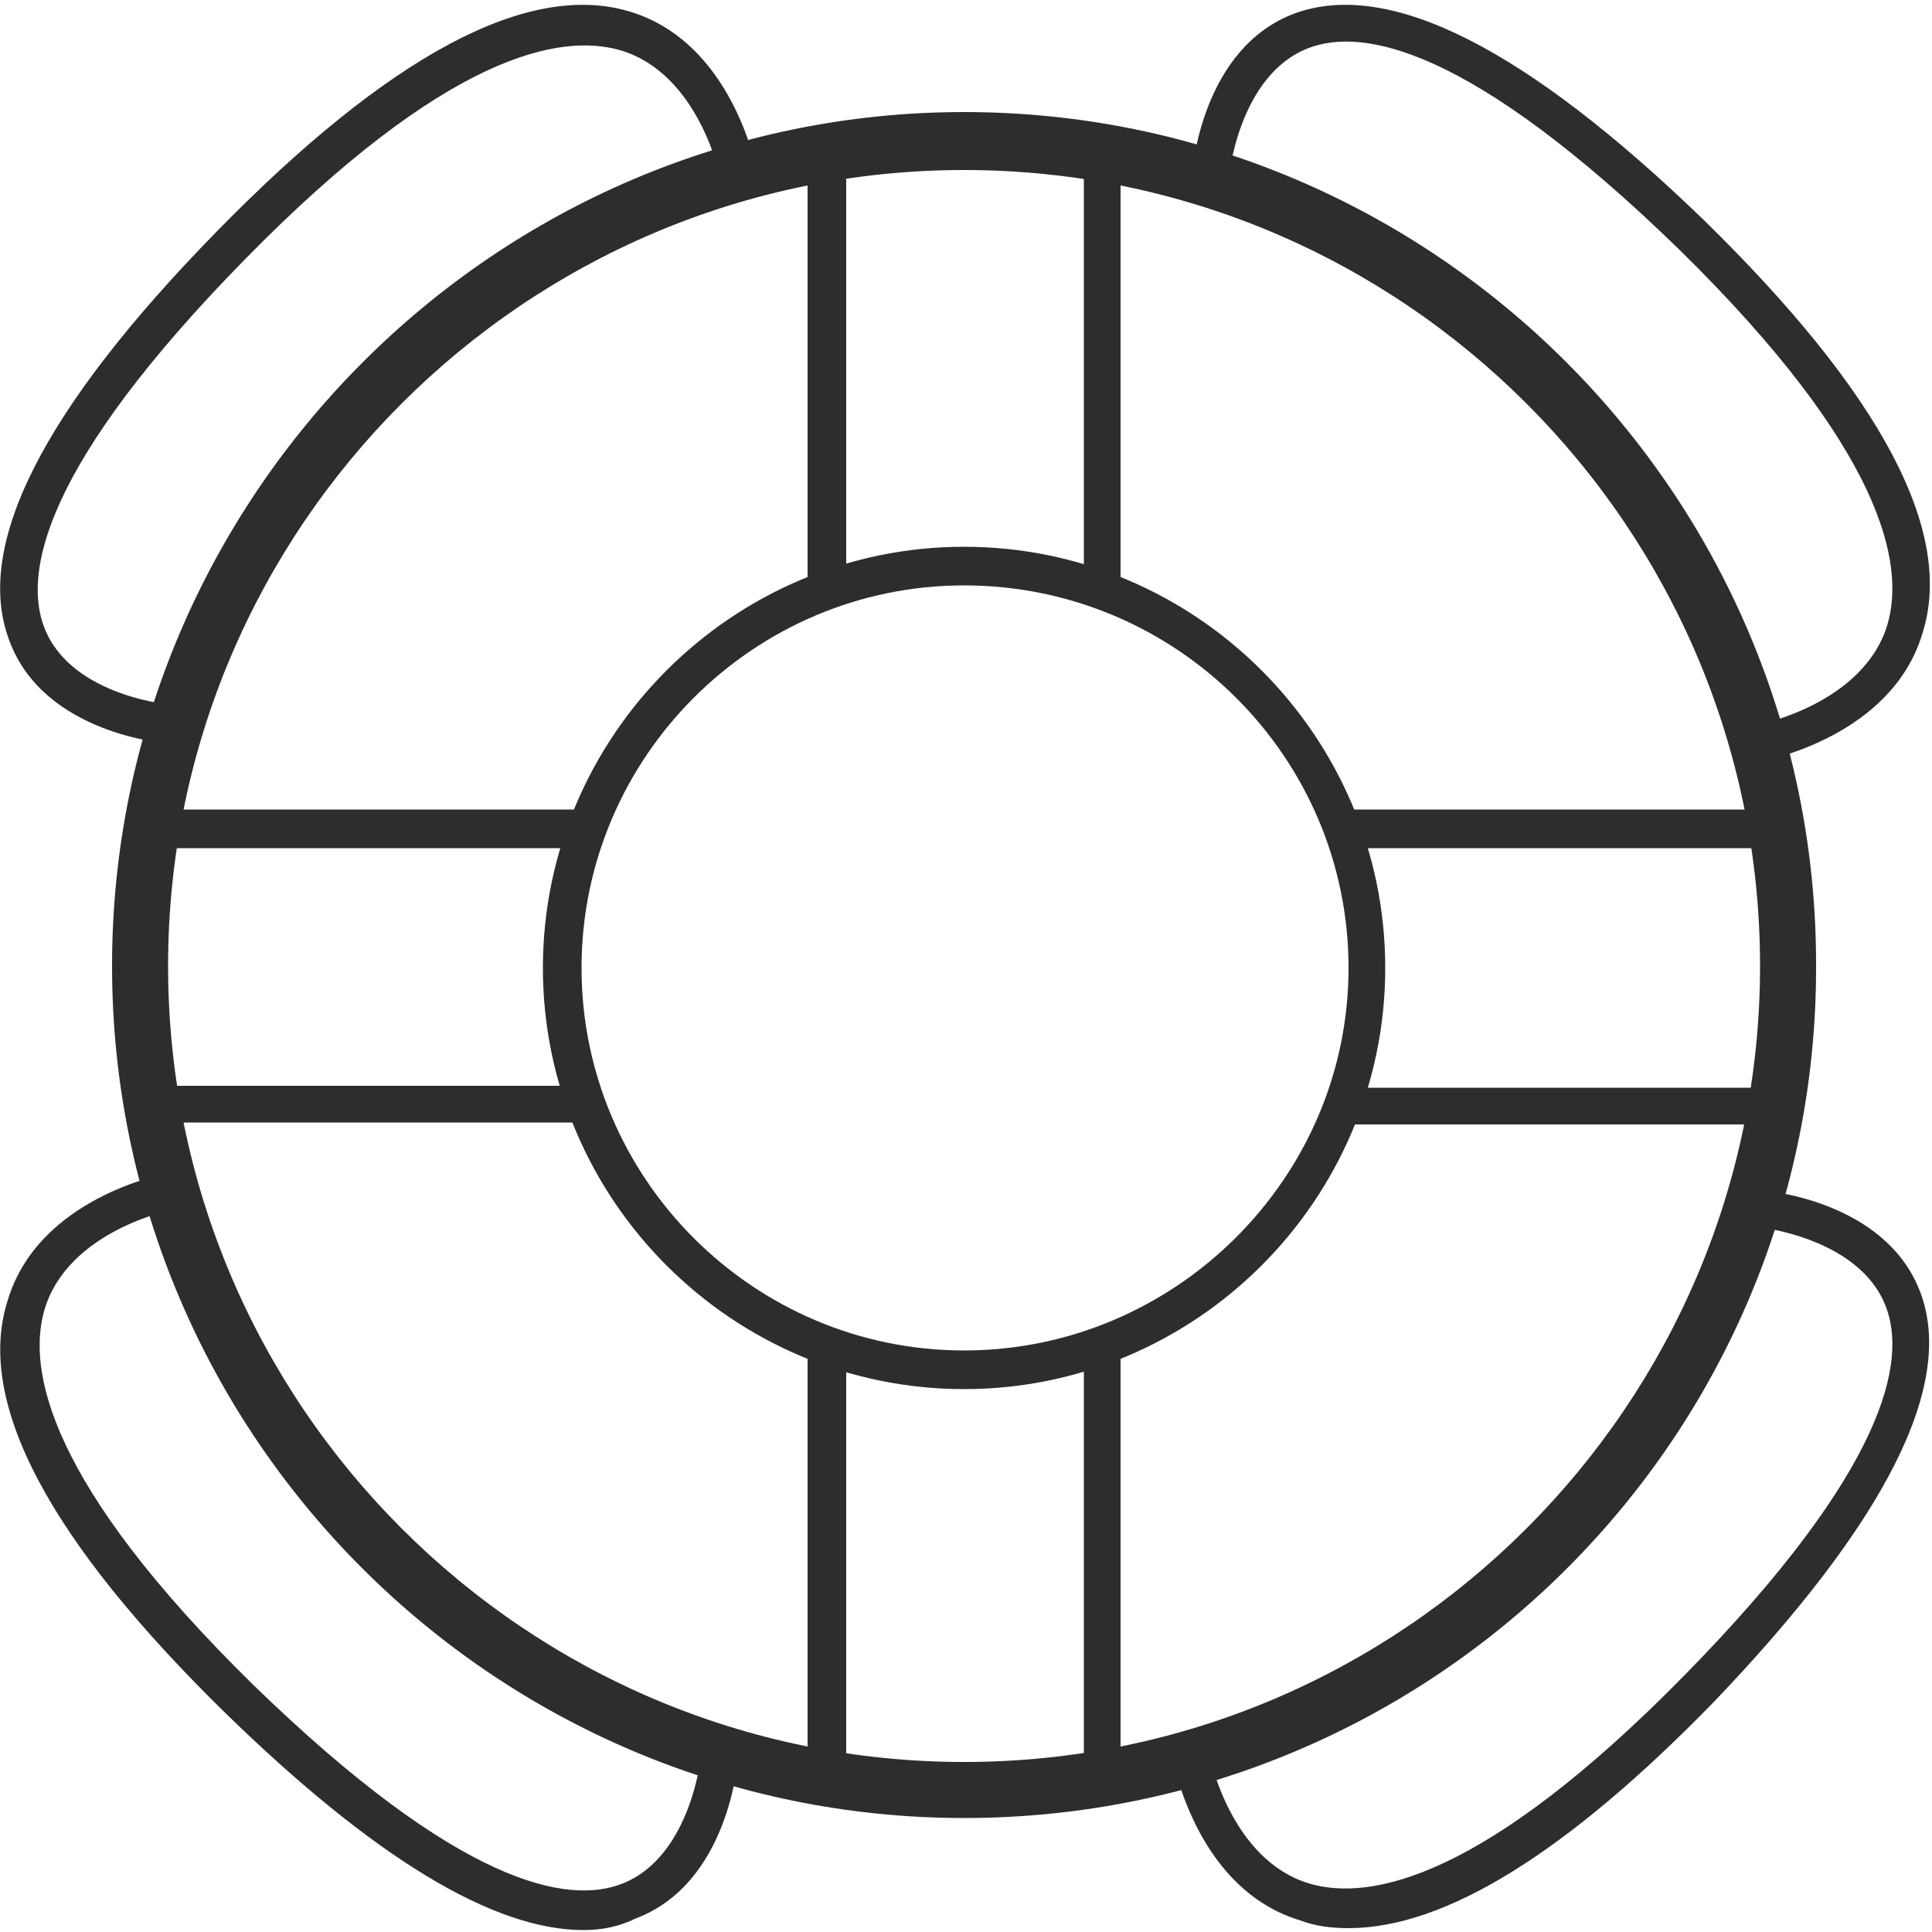 <?xml version="1.0" encoding="utf-8"?>
<!-- Generator: Adobe Illustrator 21.1.0, SVG Export Plug-In . SVG Version: 6.00 Build 0)  -->
<svg version="1.1" id="Calque_1" xmlns="http://www.w3.org/2000/svg" xmlns:xlink="http://www.w3.org/1999/xlink" x="0px" y="0px"
	 viewBox="0 0 100 100" style="enable-background:new 0 0 100 100;" xml:space="preserve">
<style type="text/css">
	.st0{fill:#2D2D2D;}
</style>
<g>
	<path class="st0" d="M49.9,71.9c-12,0-21.8-9.8-21.8-21.8c0-12,9.8-21.8,21.8-21.8c12,0,21.8,9.8,21.8,21.8
		C71.7,62.1,61.9,71.9,49.9,71.9z M49.9,30.3c-10.9,0-19.8,8.9-19.8,19.8c0,10.9,8.9,19.8,19.8,19.8S69.8,61,69.8,50.1
		C69.8,39.2,60.9,30.3,49.9,30.3z"/>
</g>
<g>
	<path class="st0" d="M58,92.7h-1.9v-23H58V92.7z M43.8,92.7h-2v-23h2V92.7z M92.7,58.2l-23,0v-1.9l23,0V58.2z M30.3,58.1l-23,0
		v-1.9l23,0V58.1z M92.6,43.9l-23,0v-2l23,0V43.9z M30.3,43.9l-23,0v-2l23,0V43.9z M91.3,39.4l-0.3-1.9c0.1,0,5.5-1.1,6.7-5.2
		c0.9-3.1-0.2-9-10.8-19.4C76.1,2.4,70.5,1.4,67.7,2.5c-3.6,1.4-4.1,6.7-4.1,6.7l-1.9-0.1c0-0.3,0.5-6.6,5.3-8.4
		c4.9-1.8,12,1.8,21.2,10.7c9.1,8.9,13,16.1,11.3,21.4C97.9,38.1,91.5,39.3,91.3,39.4z M8.9,38.5c-0.3,0-6.6-0.5-8.4-5.3
		C-1.4,28.3,2.2,21.2,11.2,12C20.1,2.9,27.3-1,32.6,0.6c5.3,1.6,6.5,8,6.6,8.3l-1.9,0.4c0-0.1-1.1-5.5-5.2-6.7
		c-3.1-0.9-9,0.2-19.4,10.8C2.2,24.1,1.2,29.7,2.3,32.5C3.7,36.1,9,36.5,9,36.5L8.9,38.5z M58,30.4h-1.9v-23H58V30.4z M43.8,30.4h-2
		v-23h2V30.4z"/>
</g>
<g>
	<path class="st0" d="M49.9,94.1C25.6,94.1,5.8,74.3,5.8,50S25.6,5.8,49.9,5.8c24.3,0,44.1,19.8,44.1,44.1
		C94.1,74.3,74.3,94.1,49.9,94.1z M49.9,8.8C27.2,8.8,8.7,27.3,8.7,50c0,22.7,18.5,41.2,41.2,41.2c22.7,0,41.2-18.5,41.2-41.2
		C91.1,27.3,72.6,8.8,49.9,8.8z"/>
</g>
<g>
	<path class="st0" d="M30.2,99.9c-4.7,0-10.9-3.8-18.5-11.2c-9.1-8.9-13-16.1-11.3-21.4c1.6-5.3,8-6.5,8.3-6.6L9,62.6
		c-0.1,0-5.5,1.1-6.7,5.2c-0.9,3.1,0.2,9,10.8,19.4c10.7,10.4,16.3,11.4,19.1,10.3c3.6-1.4,4.1-6.7,4.1-6.7l1.9,0.1
		c0,0.3-0.5,6.6-5.3,8.4C32.1,99.7,31.2,99.9,30.2,99.9z M69.8,99.8c-0.9,0-1.7-0.1-2.5-0.4c-5.3-1.6-6.5-8-6.6-8.3l1.9-0.3
		c0,0.1,1.1,5.5,5.2,6.7c3.1,0.9,9-0.2,19.4-10.8C97.7,76,98.7,70.4,97.6,67.6c-1.4-3.6-6.7-4.1-6.7-4.1l0.1-1.9
		c0.3,0,6.6,0.5,8.4,5.3c1.8,4.8-1.8,11.9-10.7,21.2C81.1,95.9,74.8,99.8,69.8,99.8z"/>
</g>
</svg>
